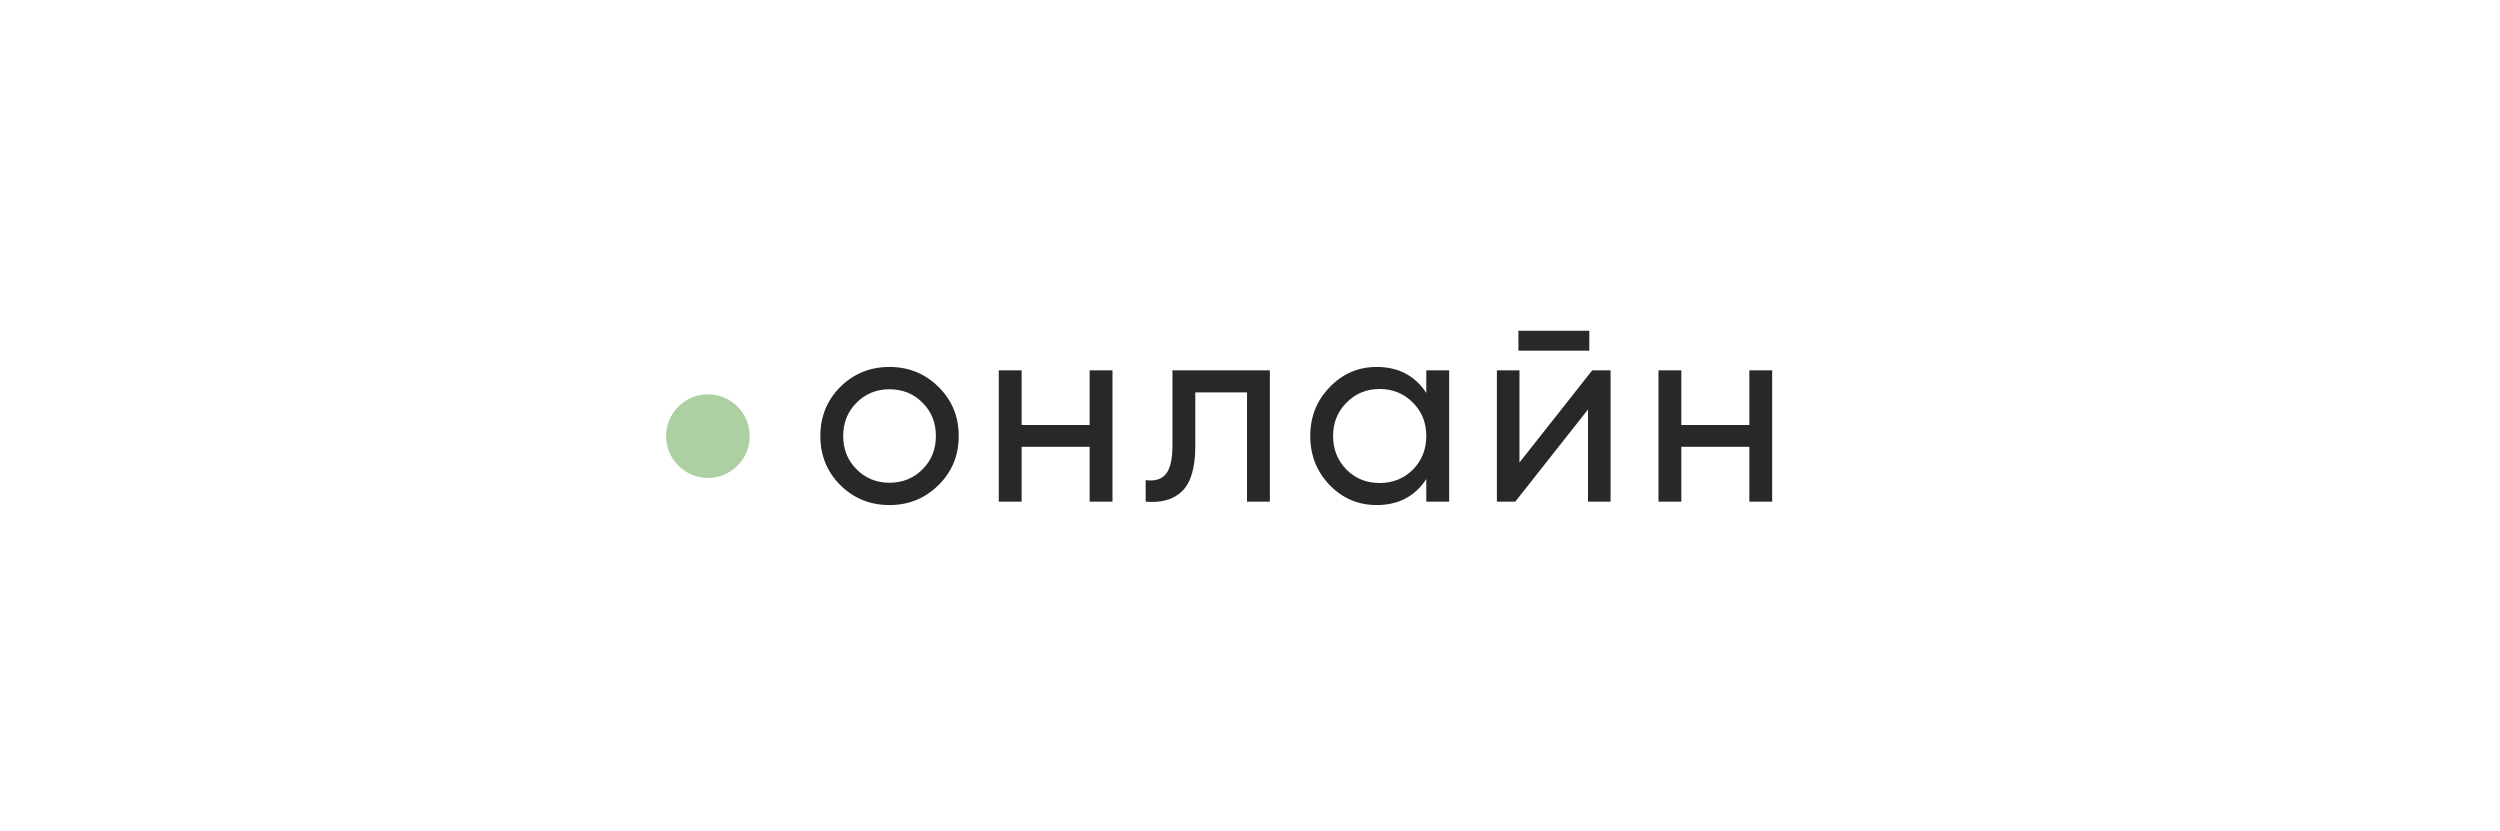 <?xml version="1.0" encoding="UTF-8"?> <svg xmlns="http://www.w3.org/2000/svg" width="304" height="101" viewBox="0 0 304 101" fill="none"><g filter="url(#filter0_d_69_468)"><rect x="25" y="25" width="254" height="51" rx="25.5" fill="white"></rect></g><path d="M114.123 58.989C112.484 60.606 110.494 61.415 108.152 61.415C105.811 61.415 103.821 60.606 102.182 58.989C100.564 57.371 99.755 55.381 99.755 53.018C99.755 50.655 100.564 48.665 102.182 47.047C103.821 45.43 105.811 44.621 108.152 44.621C110.494 44.621 112.484 45.43 114.123 47.047C115.762 48.665 116.581 50.655 116.581 53.018C116.581 55.381 115.762 57.371 114.123 58.989ZM108.152 58.701C109.749 58.701 111.09 58.158 112.175 57.073C113.261 55.987 113.804 54.636 113.804 53.018C113.804 51.4 113.261 50.049 112.175 48.963C111.09 47.878 109.749 47.335 108.152 47.335C106.577 47.335 105.247 47.878 104.161 48.963C103.076 50.049 102.533 51.4 102.533 53.018C102.533 54.636 103.076 55.987 104.161 57.073C105.247 58.158 106.577 58.701 108.152 58.701ZM132.499 45.036H135.277V61H132.499V54.327H124.23V61H121.452V45.036H124.23V51.677H132.499V45.036ZM154.415 45.036V61H151.638V47.718H145.348V54.231C145.348 56.849 144.816 58.68 143.752 59.723C142.709 60.745 141.229 61.17 139.314 61V58.382C140.399 58.531 141.208 58.297 141.74 57.679C142.294 57.041 142.57 55.87 142.57 54.167V45.036H154.415ZM173.439 45.036H176.217V61H173.439V58.254C172.055 60.361 170.044 61.415 167.405 61.415C165.17 61.415 163.265 60.606 161.69 58.989C160.114 57.35 159.327 55.359 159.327 53.018C159.327 50.677 160.114 48.697 161.69 47.08C163.265 45.441 165.17 44.621 167.405 44.621C170.044 44.621 172.055 45.675 173.439 47.782V45.036ZM167.756 58.733C169.374 58.733 170.725 58.19 171.811 57.105C172.896 55.998 173.439 54.636 173.439 53.018C173.439 51.4 172.896 50.049 171.811 48.963C170.725 47.856 169.374 47.303 167.756 47.303C166.159 47.303 164.818 47.856 163.733 48.963C162.647 50.049 162.105 51.4 162.105 53.018C162.105 54.636 162.647 55.998 163.733 57.105C164.818 58.19 166.159 58.733 167.756 58.733ZM184.64 42.642V40.215H193.26V42.642H184.64ZM193.611 45.036H195.846V61H193.101V49.793L184.257 61H182.022V45.036H184.767V56.243L193.611 45.036ZM212.718 45.036H215.496V61H212.718V54.327H204.449V61H201.671V45.036H204.449V51.677H212.718V45.036Z" fill="#282828"></path><circle cx="86.084" cy="53.033" r="5.083" fill="#ACD0A1"></circle><defs><filter id="filter0_d_69_468" x="0" y="0" width="304" height="101" filterUnits="userSpaceOnUse" color-interpolation-filters="sRGB"><feFlood flood-opacity="0" result="BackgroundImageFix"></feFlood><feColorMatrix in="SourceAlpha" type="matrix" values="0 0 0 0 0 0 0 0 0 0 0 0 0 0 0 0 0 0 127 0" result="hardAlpha"></feColorMatrix><feOffset></feOffset><feGaussianBlur stdDeviation="12.5"></feGaussianBlur><feComposite in2="hardAlpha" operator="out"></feComposite><feColorMatrix type="matrix" values="0 0 0 0 0.358 0 0 0 0 0.358 0 0 0 0 0.358 0 0 0 0.12 0"></feColorMatrix><feBlend mode="normal" in2="BackgroundImageFix" result="effect1_dropShadow_69_468"></feBlend><feBlend mode="normal" in="SourceGraphic" in2="effect1_dropShadow_69_468" result="shape"></feBlend></filter></defs></svg> 